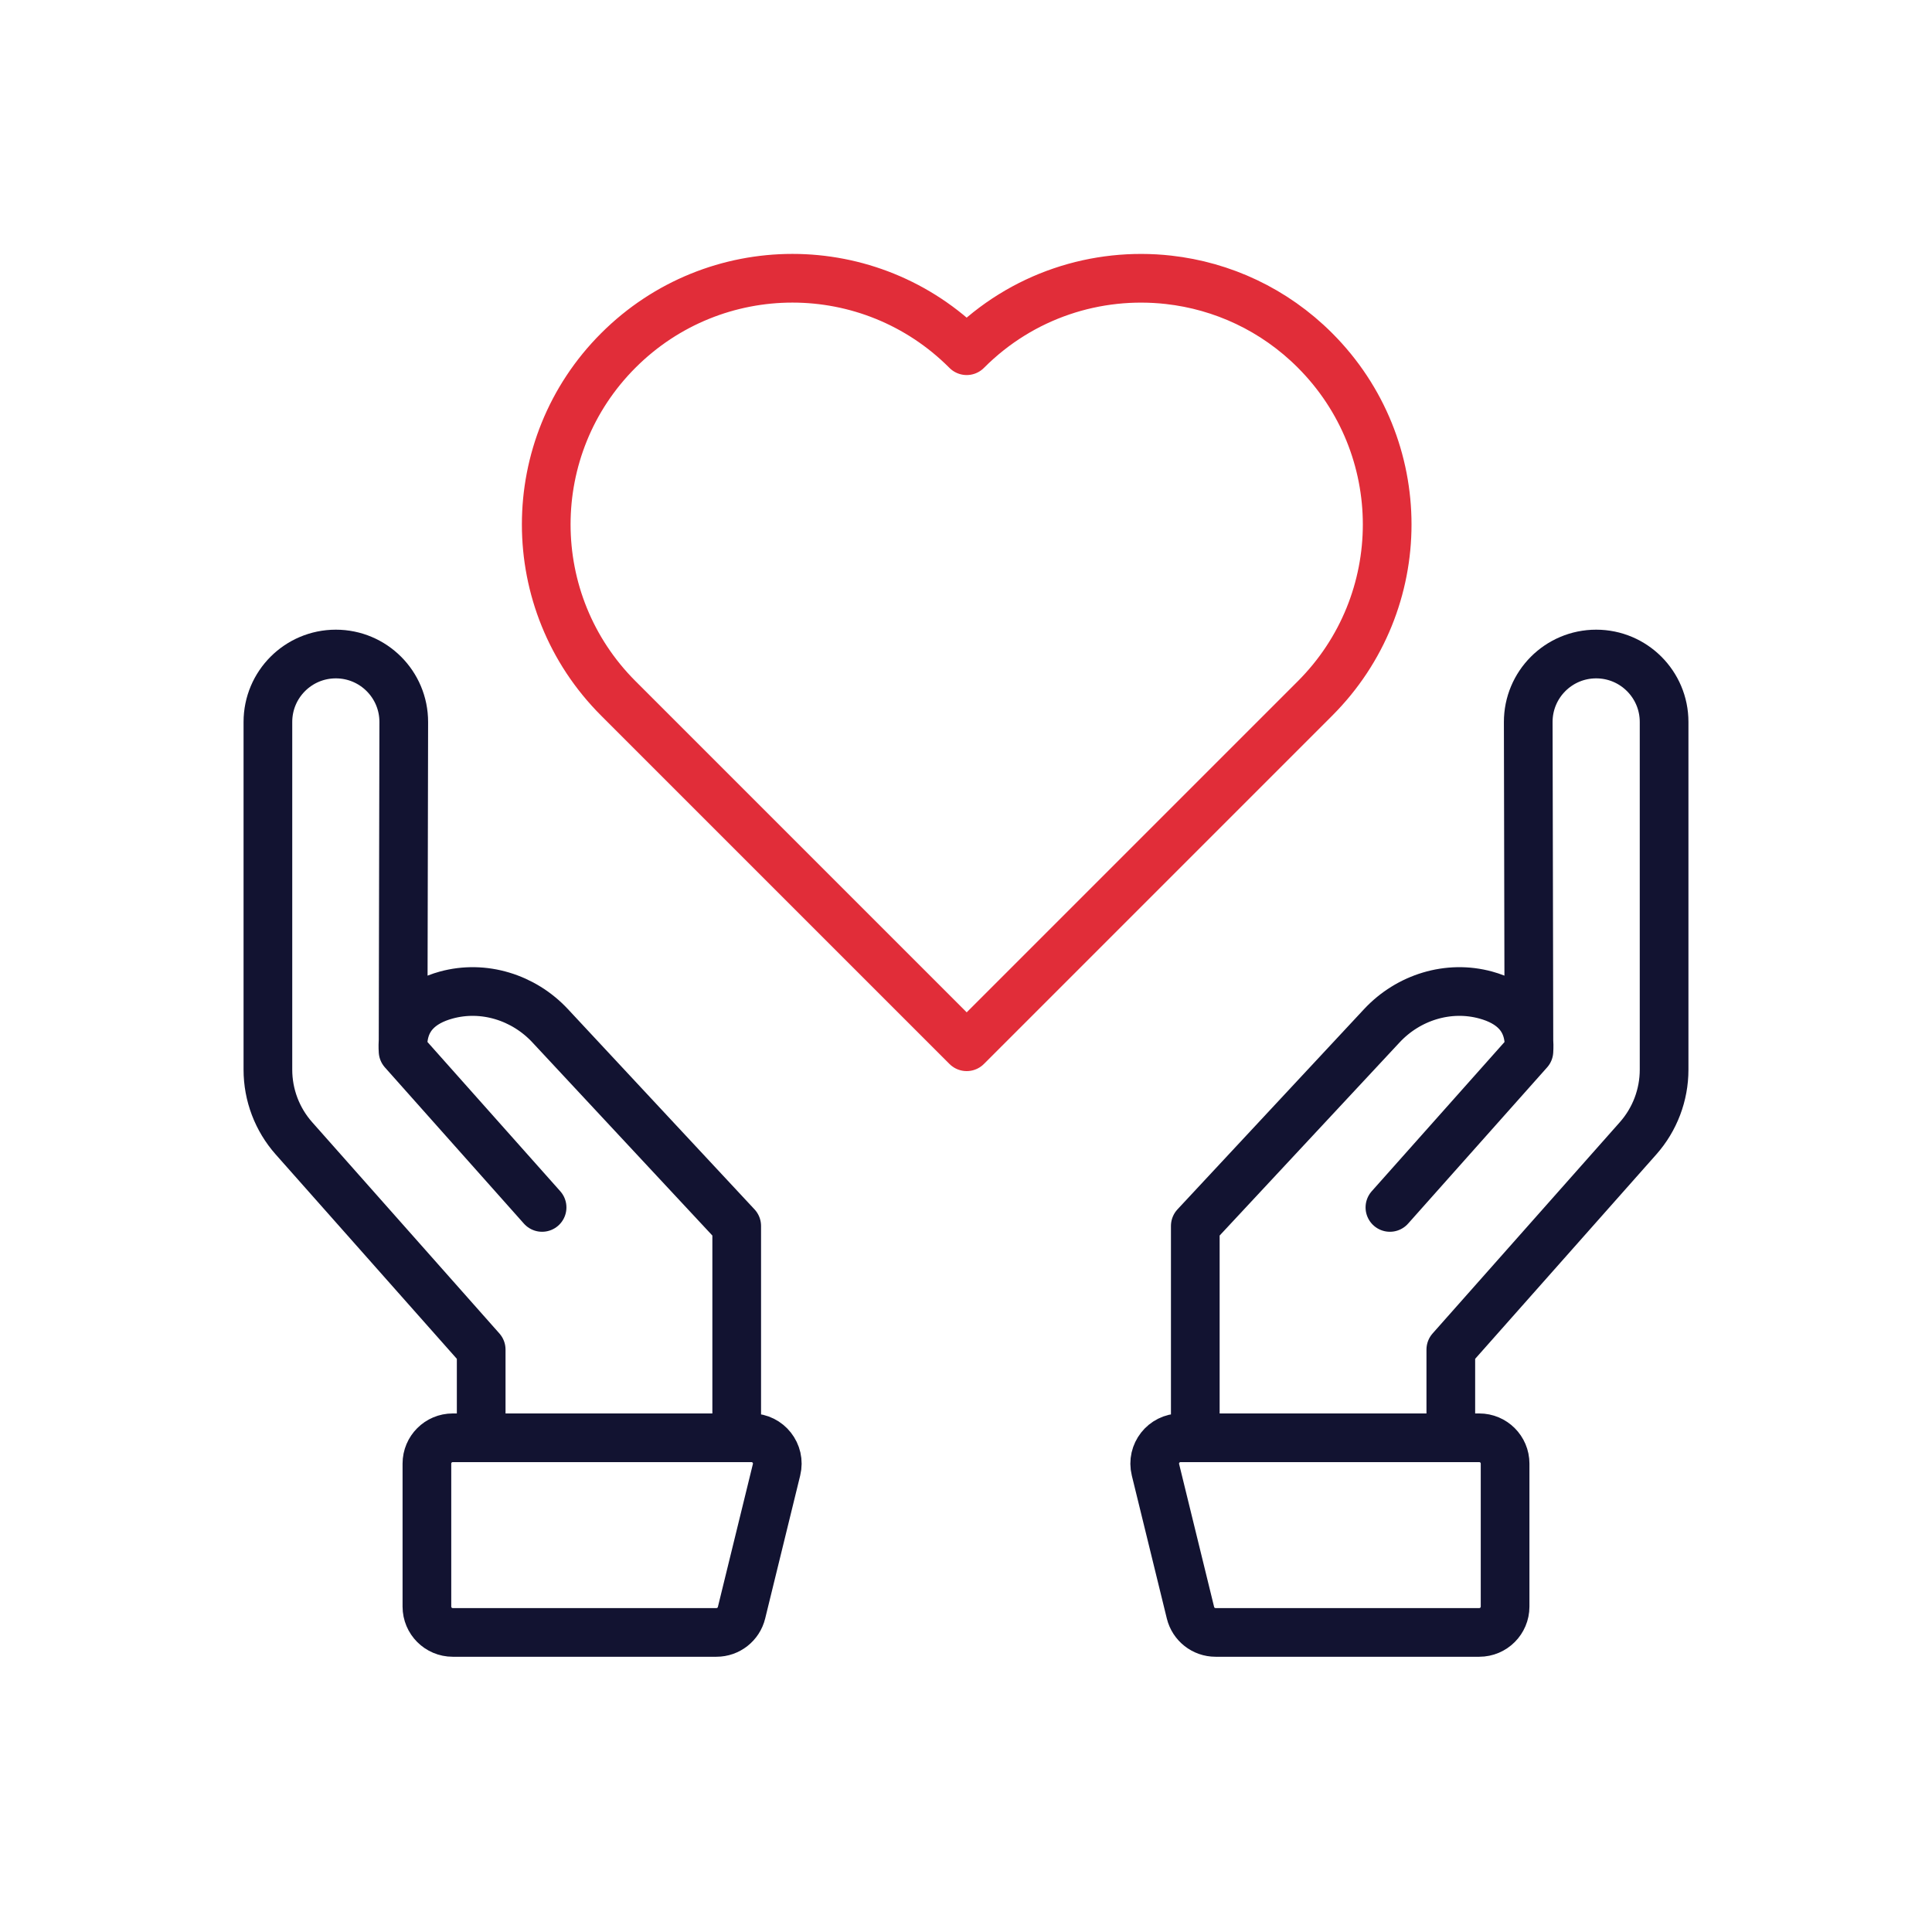 <svg xmlns="http://www.w3.org/2000/svg" xmlns:xlink="http://www.w3.org/1999/xlink" viewBox="0 0 500 500" width="500" height="500" preserveAspectRatio="xMidYMid meet" style="width: 100%; height: 100%; transform: translate3d(0px, 0px, 0px); content-visibility: visible;"><defs><clipPath id="__lottie_element_55386"><rect width="500" height="500" x="0" y="0"/></clipPath></defs><g clip-path="url(#__lottie_element_55386)"><g transform="matrix(1,0,0,1,249.674,253.942)" opacity="1" style="display: block;"><g opacity="1" transform="matrix(1,0,0,1,0,0)"><path stroke-linecap="round" stroke-linejoin="round" fill-opacity="0" stroke="rgb(18,19,49)" stroke-opacity="1" stroke-width="12.6" d=" M-125.143,118.158 C-125.143,118.158 -125.143,95.336 -125.143,95.336 C-125.143,95.336 -173.6,40.659 -173.6,40.659 C-177.943,35.759 -180.341,29.437 -180.341,22.889 C-180.341,22.889 -180.341,-67.102 -180.341,-67.102 C-180.341,-76.811 -172.47,-84.682 -162.761,-84.682 C-162.761,-84.682 -162.761,-84.682 -162.761,-84.682 C-153.038,-84.682 -145.161,-76.789 -145.181,-67.066 C-145.181,-67.066 -145.359,18.108 -145.359,18.108 C-145.359,18.108 -109.382,58.539 -109.382,58.539 C-109.382,58.539 -125.593,40.322 -145.359,18.108 C-145.941,9.371 -140.582,5.337 -134.227,3.587 C-124.527,0.916 -114.15,4.166 -107.291,11.527 C-107.291,11.527 -59.015,63.336 -59.015,63.336 C-59.015,63.336 -59.015,118.158 -59.015,118.158 M-64.257,168.525 C-64.257,168.525 -132.51,168.525 -132.51,168.525 C-136.2,168.525 -139.191,165.534 -139.191,161.844 C-139.191,161.844 -139.191,124.839 -139.191,124.839 C-139.191,121.149 -136.2,118.158 -132.51,118.158 C-132.51,118.158 -55.195,118.158 -55.195,118.158 C-50.862,118.158 -47.674,122.219 -48.705,126.428 C-48.705,126.428 -57.768,163.433 -57.768,163.433 C-58.5,166.423 -61.179,168.525 -64.257,168.525z"/></g></g><g transform="matrix(-1,0,0,1,250.326,253.942)" opacity="1" style="display: block;"><g opacity="1" transform="matrix(1,0,0,1,0,0)"><path stroke-linecap="round" stroke-linejoin="round" fill-opacity="0" stroke="rgb(18,19,49)" stroke-opacity="1" stroke-width="12.6" d=" M-125.143,118.158 C-125.143,118.158 -125.143,95.336 -125.143,95.336 C-125.143,95.336 -173.6,40.659 -173.6,40.659 C-177.943,35.759 -180.341,29.437 -180.341,22.889 C-180.341,22.889 -180.341,-67.102 -180.341,-67.102 C-180.341,-76.811 -172.47,-84.682 -162.761,-84.682 C-162.761,-84.682 -162.761,-84.682 -162.761,-84.682 C-153.038,-84.682 -145.161,-76.789 -145.181,-67.066 C-145.181,-67.066 -145.359,18.108 -145.359,18.108 C-145.359,18.108 -109.382,58.539 -109.382,58.539 C-109.382,58.539 -125.593,40.322 -145.359,18.108 C-145.941,9.371 -140.582,5.337 -134.227,3.587 C-124.527,0.916 -114.15,4.166 -107.291,11.527 C-107.291,11.527 -59.015,63.336 -59.015,63.336 C-59.015,63.336 -59.015,118.158 -59.015,118.158 M-64.257,168.525 C-64.257,168.525 -132.51,168.525 -132.51,168.525 C-136.2,168.525 -139.191,165.534 -139.191,161.844 C-139.191,161.844 -139.191,124.839 -139.191,124.839 C-139.191,121.149 -136.2,118.158 -132.51,118.158 C-132.51,118.158 -55.195,118.158 -55.195,118.158 C-50.862,118.158 -47.674,122.219 -48.705,126.428 C-48.705,126.428 -57.768,163.433 -57.768,163.433 C-58.5,166.423 -61.179,168.525 -64.257,168.525z"/></g></g><g transform="matrix(1,0,0,1,53.5,61)" opacity="1" style="display: block;"><g opacity="1" transform="matrix(1,0,0,1,0,0)"><path stroke-linecap="round" stroke-linejoin="round" fill-opacity="0" stroke="#e12d39" stroke-opacity="1" stroke-width="12.6" d=" M286.824,119.755 C299.258,107.321 305.5,91.015 305.5,74.734 C305.5,58.427 299.251,42.127 286.824,29.687 C276.212,19.065 262.784,12.975 248.944,11.418 C230.35,9.327 211.011,15.416 196.755,29.687 C196.755,29.687 196.679,29.763 196.679,29.763 C196.679,29.763 196.602,29.687 196.602,29.687 C184.168,17.253 167.862,11.01 151.581,11.01 C135.274,11.01 118.974,17.26 106.534,29.687 C81.641,54.555 81.641,94.887 106.534,119.755 C106.534,119.755 196.679,209.9 196.679,209.9 C196.679,209.9 286.824,119.755 286.824,119.755z"/></g></g></g></svg>